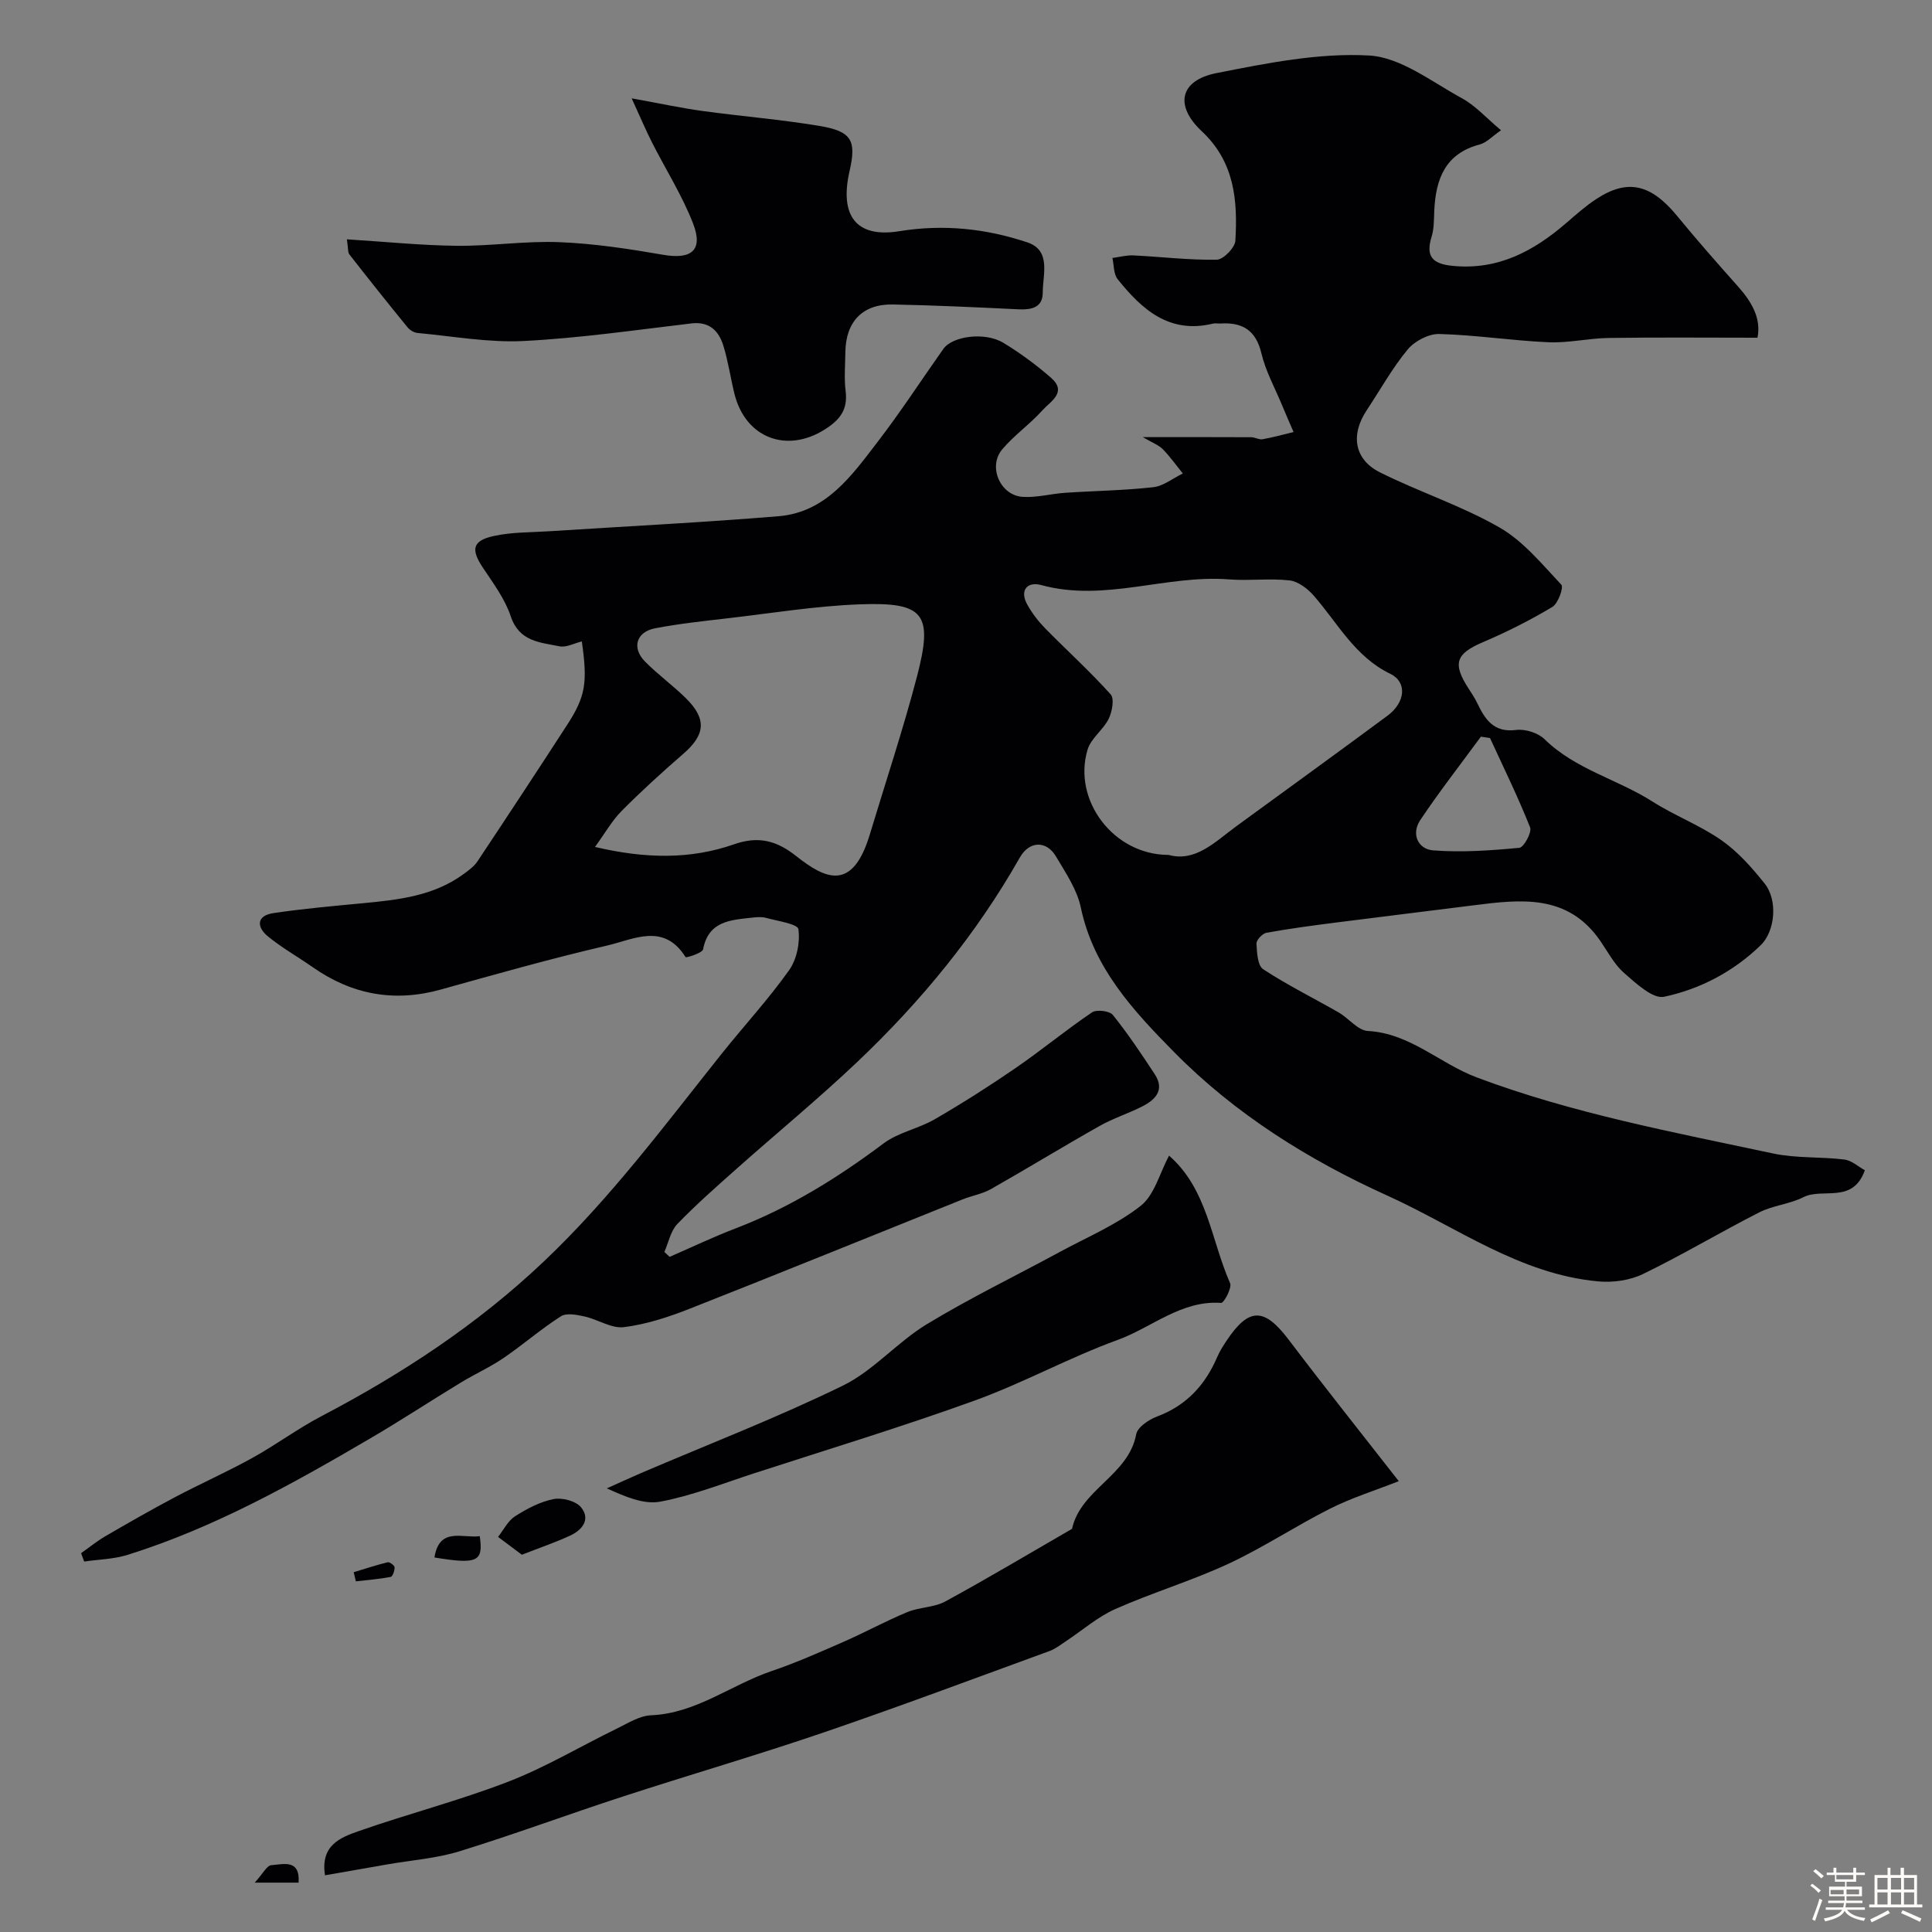 <svg enable-background="new 0 0 400 400" viewBox="0 0 400 400" xmlns="http://www.w3.org/2000/svg"><rect x="0" y="0" width="400" height="400" fill="#808080" stroke="none"/><path d="m374.8 390.4.4-.4c.7.5 1.3 1 1.8 1.4l-.5.5c-.5-.6-1.1-1.1-1.7-1.5zm1 7.3-.6-.3c.5-1.4 1.1-2.8 1.5-4.3.2.1.4.2.6.3-.5 1.3-1 2.8-1.5 4.3zm-.4-10.3.5-.4c.4.3 1 .8 1.7 1.4l-.5.5c-.5-.5-1.1-1-1.7-1.5zm2.5.3h1.7v-1h.6v1h3.5v-1h.6v1h1.8v.5h-1.8v1.4h-2v1h3.2v2h-3.2v.9h3.3v.5h-3.4c0 .3-.1.6-.1.9h4v.5h-3.7c.7.9 1.9 1.5 3.8 1.7-.1.2-.2.4-.3.6-2.1-.4-3.5-1.1-4-2.1-.4 1-1.8 1.7-4 2.2-.1-.2-.2-.4-.3-.6 2.1-.4 3.4-1 3.8-1.8h-3.4v-.5h3.6c.1-.3.1-.6.2-.9h-3.3v-.5h3.4c0-.3 0-.6 0-.9h-3.2v-2h3.3v-1h-2.1v-1.4h-1.7v-.5zm1.1 3.5v1h2.7c0-.3 0-.4 0-.4 0-.1 0-.2 0-.2 0-.1 0-.2 0-.3h-2.7zm1.2-3v.9h3.5v-.9zm4.7 3h-2.6v.6.4h2.6z" fill="#fcfbfa"/><path d="m393.6 386.7h.6v1.5h2.7v6.1h1.1v.6h-11v-.6h1.1v-6.1h2.7v-1.5h.6v1.5h2.1v-1.5zm-2.7 8.8.4.6c-1.2.6-2.5 1.3-3.8 1.9-.1-.2-.2-.4-.3-.6 1.2-.6 2.5-1.2 3.7-1.9zm-2.2-6.7v2.4h2.1v-2.4zm0 3v2.5h2.1v-2.5zm2.8-3v2.4h2.1v-2.4zm0 3v2.5h2.1v-2.5zm6 6.1c-1.4-.7-2.7-1.3-3.9-1.8l.3-.6c1.5.6 2.7 1.2 3.9 1.7zm-1.2-9.1h-2.1v2.4h2.1zm-2.1 3v2.5h2.1v-2.5z" fill="#fcfbfa"/><g fill="#010103"><path d="m16.79 321.57c1.66-1.17 3.25-2.48 5-3.5 4.76-2.77 9.55-5.51 14.42-8.09 5.3-2.8 10.79-5.23 16.03-8.13 4.85-2.68 9.33-6.03 14.23-8.6 16.73-8.77 32.3-18.97 46.13-32.08 13.79-13.08 25-28.18 36.74-42.91 4.64-5.82 9.72-11.32 14.03-17.38 1.6-2.25 2.31-5.77 1.93-8.5-.15-1.09-4.33-1.69-6.72-2.35-.93-.25-2-.14-2.99-.03-4.4.49-8.91.71-10.02 6.54-.15.78-3.52 1.81-3.63 1.62-4.5-7.2-10.78-3.66-16.22-2.4-11.56 2.68-23 5.92-34.44 9.11-9.63 2.69-18.4 1.07-26.53-4.62-3.07-2.15-6.38-4.01-9.27-6.37-2.37-1.94-2.42-4.3 1.13-4.83 6.15-.92 12.35-1.46 18.54-2.05 7.34-.7 14.64-1.49 20.84-6.04 1.05-.77 2.18-1.59 2.88-2.65 6.23-9.36 12.41-18.76 18.53-28.2 3.83-5.9 4.29-8.75 3.06-17.31-1.58.38-3.22 1.3-4.62 1.01-4.02-.82-8.35-.95-10.1-6.22-1.2-3.61-3.63-6.85-5.78-10.08-2.47-3.72-2.18-5.55 2.19-6.52 3.8-.85 7.81-.75 11.74-1.01 15.76-1.02 31.55-1.8 47.29-3.1 9.87-.81 15.19-8.45 20.58-15.47 4.76-6.2 9.03-12.78 13.55-19.17 1.89-2.68 8.63-3.57 12.43-1.26 3.48 2.11 6.8 4.56 9.87 7.24 3.43 3-.17 4.92-1.76 6.7-2.59 2.9-5.88 5.17-8.37 8.14-2.98 3.56-.4 9.5 4.24 9.81 2.9.19 5.85-.64 8.78-.84 6.09-.41 12.21-.48 18.27-1.16 2.12-.24 4.09-1.86 6.12-2.84-1.37-1.69-2.63-3.49-4.15-5.03-.86-.87-2.15-1.33-4.14-2.5 8.15 0 15.28-.02 22.42.02.8 0 1.64.55 2.38.42 2.16-.38 4.28-.98 6.42-1.49-.8-1.85-1.61-3.69-2.38-5.55-1.48-3.57-3.4-7.04-4.28-10.75-1.15-4.84-3.98-6.46-8.53-6.17-.5.03-1.02-.1-1.5.02-9.03 2.2-14.71-2.93-19.73-9.19-.86-1.07-.75-2.91-1.09-4.4 1.46-.19 2.93-.6 4.37-.53 5.75.28 11.5.99 17.23.89 1.37-.02 3.78-2.49 3.86-3.94.49-8.31-.15-16.29-6.95-22.65-5.72-5.35-4.53-10.56 3.06-12.05 10.4-2.05 21.12-4.22 31.56-3.64 6.57.37 12.98 5.45 19.23 8.85 2.8 1.52 5.04 4.07 8.1 6.63-1.85 1.27-3 2.57-4.4 2.94-7.18 1.88-9.12 7.19-9.42 13.72-.08 1.8-.03 3.69-.55 5.38-1.28 4.11.2 5.62 4.31 6.03 9.45.95 16.85-3.06 23.65-8.94 1.99-1.72 3.97-3.48 6.16-4.91 6.48-4.24 11.3-3.07 16.73 3.54 4.07 4.96 8.31 9.78 12.58 14.57 2.86 3.21 4.84 6.63 4.04 10.62-10.36 0-20.58-.1-30.8.05-4.16.06-8.33 1.07-12.47.89-7.55-.33-15.06-1.51-22.61-1.71-2.2-.06-5.11 1.47-6.55 3.21-3.2 3.87-5.67 8.35-8.46 12.55-3.4 5.11-2.63 10.21 2.75 12.9 8.12 4.05 16.89 6.9 24.73 11.4 4.93 2.83 8.81 7.61 12.8 11.85.51.54-.67 3.89-1.86 4.6-4.6 2.75-9.42 5.19-14.36 7.29-5.61 2.39-6.39 4.39-2.96 9.65.63.96 1.26 1.93 1.76 2.96 1.64 3.39 3.4 6.17 8.07 5.57 1.88-.24 4.53.6 5.88 1.92 6.36 6.24 15.06 8.27 22.3 12.88 4.61 2.94 9.86 4.92 14.33 8.04 3.41 2.39 6.32 5.68 8.94 8.97 2.74 3.43 2.17 9.84-.81 12.74-5.63 5.47-12.53 9.1-20.02 10.69-2.33.49-5.79-2.76-8.23-4.88-2.04-1.77-3.38-4.36-4.95-6.65-6.74-9.84-16.54-8.64-26.38-7.39-9.42 1.2-18.85 2.33-28.27 3.54-4.84.62-9.69 1.26-14.49 2.13-.84.15-2.1 1.5-2.07 2.24.09 1.84.23 4.55 1.39 5.31 5.01 3.29 10.42 5.96 15.63 8.95 2.08 1.2 3.96 3.71 6.02 3.83 8.78.48 14.91 6.75 22.57 9.62 19.91 7.47 40.72 11.34 61.38 15.75 4.78 1.02 9.84.64 14.72 1.25 1.54.19 2.94 1.51 4.25 2.22-2.54 7.06-8.71 3.54-12.74 5.58-2.84 1.44-6.29 1.69-9.13 3.14-8.09 4.12-15.9 8.8-24.06 12.76-2.72 1.32-6.23 1.81-9.27 1.53-16.29-1.49-29.33-11.27-43.64-17.75-16.35-7.4-31.56-16.92-44.18-29.73-8.37-8.5-16.69-17.39-19.31-29.94-.78-3.72-3.15-7.19-5.14-10.56-1.99-3.35-5.52-3.24-7.49.23-9 15.86-20.46 29.79-33.62 42.29-8 7.59-16.54 14.61-24.79 21.94-4.25 3.78-8.54 7.54-12.49 11.63-1.4 1.45-1.82 3.83-2.69 5.79.36.34.73.68 1.09 1.02 4.53-1.97 9-4.11 13.6-5.87 11.17-4.27 21.16-10.47 30.7-17.62 3.05-2.29 7.2-3.04 10.57-4.99 5.71-3.31 11.3-6.86 16.74-10.6 5.38-3.7 10.43-7.88 15.84-11.54.95-.64 3.64-.31 4.32.54 3.13 3.9 5.92 8.08 8.67 12.27 2.12 3.23.16 5.26-2.56 6.65-2.9 1.48-6.06 2.47-8.88 4.07-7.54 4.25-14.93 8.78-22.46 13.05-1.8 1.02-3.97 1.37-5.91 2.15-18.83 7.55-37.63 15.21-56.51 22.64-4.36 1.72-8.95 3.22-13.56 3.8-2.59.33-5.4-1.59-8.18-2.21-1.59-.35-3.74-.78-4.9-.03-4.12 2.63-7.84 5.88-11.88 8.64-2.79 1.9-5.91 3.3-8.81 5.06-6.3 3.83-12.46 7.88-18.82 11.6-16.06 9.41-32.3 18.48-50.17 24.08-2.87.9-6 .95-9.01 1.39-.21-.56-.42-1.15-.64-1.73zm225.15-144.57c5.6 1.55 9.66-2.75 14.13-6.01 10.41-7.6 20.86-15.15 31.21-22.82 3.69-2.74 4.11-6.95.57-8.66-7.34-3.55-10.87-10.49-15.85-16.18-1.27-1.45-3.22-2.96-5-3.16-4.13-.47-8.36.11-12.51-.21-13.01-1.03-25.78 4.77-38.92 1.17-2.87-.79-4.59 1.07-2.82 4.16.98 1.72 2.23 3.36 3.62 4.78 4.51 4.59 9.29 8.92 13.58 13.69.8.89.31 3.6-.41 5.06-1.13 2.3-3.67 4.04-4.37 6.38-3.14 10.44 5.35 21.8 16.77 21.8zm-118.75-1.65c10.39 2.45 19.75 2.61 28.76-.54 5.14-1.8 8.88-.74 12.89 2.43 6.14 4.87 11.68 7.33 15.24-4.46 3.28-10.88 6.88-21.68 9.76-32.67 3.41-13.05 1.55-15.49-11.82-14.99-9.14.34-18.24 1.83-27.36 2.89-5.02.58-10.07 1.12-15.03 2.07-3.91.75-4.88 4.06-2.08 6.89 2.65 2.69 5.76 4.93 8.45 7.58 4.37 4.32 4.04 7.57-.57 11.56-4.37 3.79-8.65 7.68-12.72 11.78-2 2.02-3.43 4.58-5.52 7.46zm185.3-22.55c-.63-.09-1.26-.19-1.89-.28-4.21 5.74-8.59 11.36-12.55 17.27-1.93 2.89-.46 6.03 2.67 6.27 5.91.46 11.92.03 17.85-.53.92-.09 2.63-3.21 2.22-4.23-2.49-6.28-5.48-12.36-8.3-18.5z"/><path d="m289.6 306.66c-5.07 1.99-9.82 3.47-14.2 5.68-7.12 3.58-13.81 8.04-21.02 11.4-7.63 3.55-15.78 5.98-23.48 9.4-3.67 1.63-6.83 4.43-10.23 6.67-1.09.72-2.15 1.57-3.35 2.01-15.58 5.68-31.11 11.51-46.8 16.87-13.81 4.71-27.84 8.79-41.71 13.31-11.26 3.67-22.37 7.8-33.68 11.29-4.8 1.48-9.94 1.84-14.92 2.71-4.27.75-8.54 1.49-12.92 2.26-1-6.27 3.27-7.84 6.95-9.14 10.27-3.6 20.87-6.33 31.01-10.25 7.71-2.98 14.89-7.29 22.36-10.93 2.32-1.13 4.75-2.7 7.18-2.81 9.36-.39 16.57-6.32 24.95-9.15 5.05-1.71 9.95-3.89 14.84-6.03 4.47-1.96 8.76-4.31 13.26-6.18 2.51-1.04 5.55-.94 7.88-2.21 8.85-4.82 17.5-9.99 26.23-15.03 1.82-8.24 11.7-11.02 13.29-19.59.27-1.46 2.6-3.02 4.3-3.66 6.11-2.28 10.01-6.55 12.5-12.39.51-1.19 1.24-2.3 1.96-3.39 4.61-6.88 7.77-6.78 12.82-.11 7.12 9.41 14.47 18.63 22.78 29.27z"/><path d="m71.82 49.55c7.96.5 15.36 1.26 22.76 1.34 7.09.07 14.22-1.04 21.29-.75 7.17.29 14.34 1.38 21.42 2.61 5.87 1.02 8.36-.93 6.2-6.49-2.27-5.84-5.7-11.23-8.54-16.85-1.26-2.49-2.34-5.06-4.17-9.05 6.02 1.09 10.28 2.01 14.6 2.61 8.1 1.11 16.26 1.76 24.32 3.11 6.65 1.11 7.64 3.02 6.2 9.3-2.13 9.26 1.34 13.94 10.27 12.49 9.17-1.49 17.97-.55 26.53 2.31 4.99 1.67 3.19 6.66 3.19 10.38 0 3.27-2.51 3.61-5.25 3.47-8.59-.42-17.19-.82-25.79-.99-6.29-.12-9.77 3.58-9.83 9.96-.03 2.67-.27 5.36.06 7.99.47 3.84-1.17 5.94-4.34 7.94-7.87 4.96-16.41 1.76-18.68-7.4-.82-3.31-1.29-6.72-2.3-9.97-.95-3.04-2.87-5.04-6.6-4.6-11.56 1.36-23.11 3.05-34.72 3.64-7.29.37-14.67-.99-21.99-1.66-.73-.07-1.6-.59-2.07-1.17-4.06-4.97-8.06-9.99-12.01-15.05-.38-.43-.26-1.24-.55-3.17z"/><path d="m242.04 239.26c7.96 6.96 8.69 17.47 12.64 26.41.42.96-1.28 4.11-1.85 4.08-8.29-.57-14.33 5.08-21.41 7.66-10.05 3.65-19.52 8.9-29.57 12.54-15.09 5.46-30.47 10.13-45.74 15.09-6.43 2.09-12.8 4.62-19.4 5.86-3.46.65-7.36-1.07-11.07-2.75 2.35-1.05 4.69-2.14 7.06-3.16 13.97-5.98 28.18-11.46 41.82-18.12 6.33-3.1 11.24-8.99 17.35-12.7 8.92-5.41 18.35-9.98 27.53-14.96 5.67-3.07 11.75-5.62 16.75-9.54 2.87-2.25 3.95-6.79 5.89-10.41z"/><path d="m108.04 321.89c-1.8-1.35-3.36-2.52-4.92-3.69 1.15-1.45 2.03-3.32 3.5-4.26 2.44-1.56 5.17-3.01 7.97-3.57 1.78-.35 4.62.38 5.7 1.69 2.03 2.47.28 4.71-2.25 5.87-3.07 1.42-6.28 2.51-10 3.96z"/><path d="m89.95 322.46c1-6.39 5.83-3.94 9.38-4.41.77 5.29-.47 5.87-9.38 4.41z"/><path d="m61.82 389.78c-2.5 0-4.89 0-9.08 0 1.68-1.84 2.51-3.56 3.45-3.62 2.39-.15 5.97-1.36 5.63 3.62z"/><path d="m73.23 325.51c2.34-.71 4.66-1.48 7.03-2.06.4-.1 1.41.65 1.43 1.04.03.68-.39 1.91-.8 1.99-2.38.46-4.8.64-7.21.92-.16-.63-.31-1.26-.45-1.89z"/></g></svg>